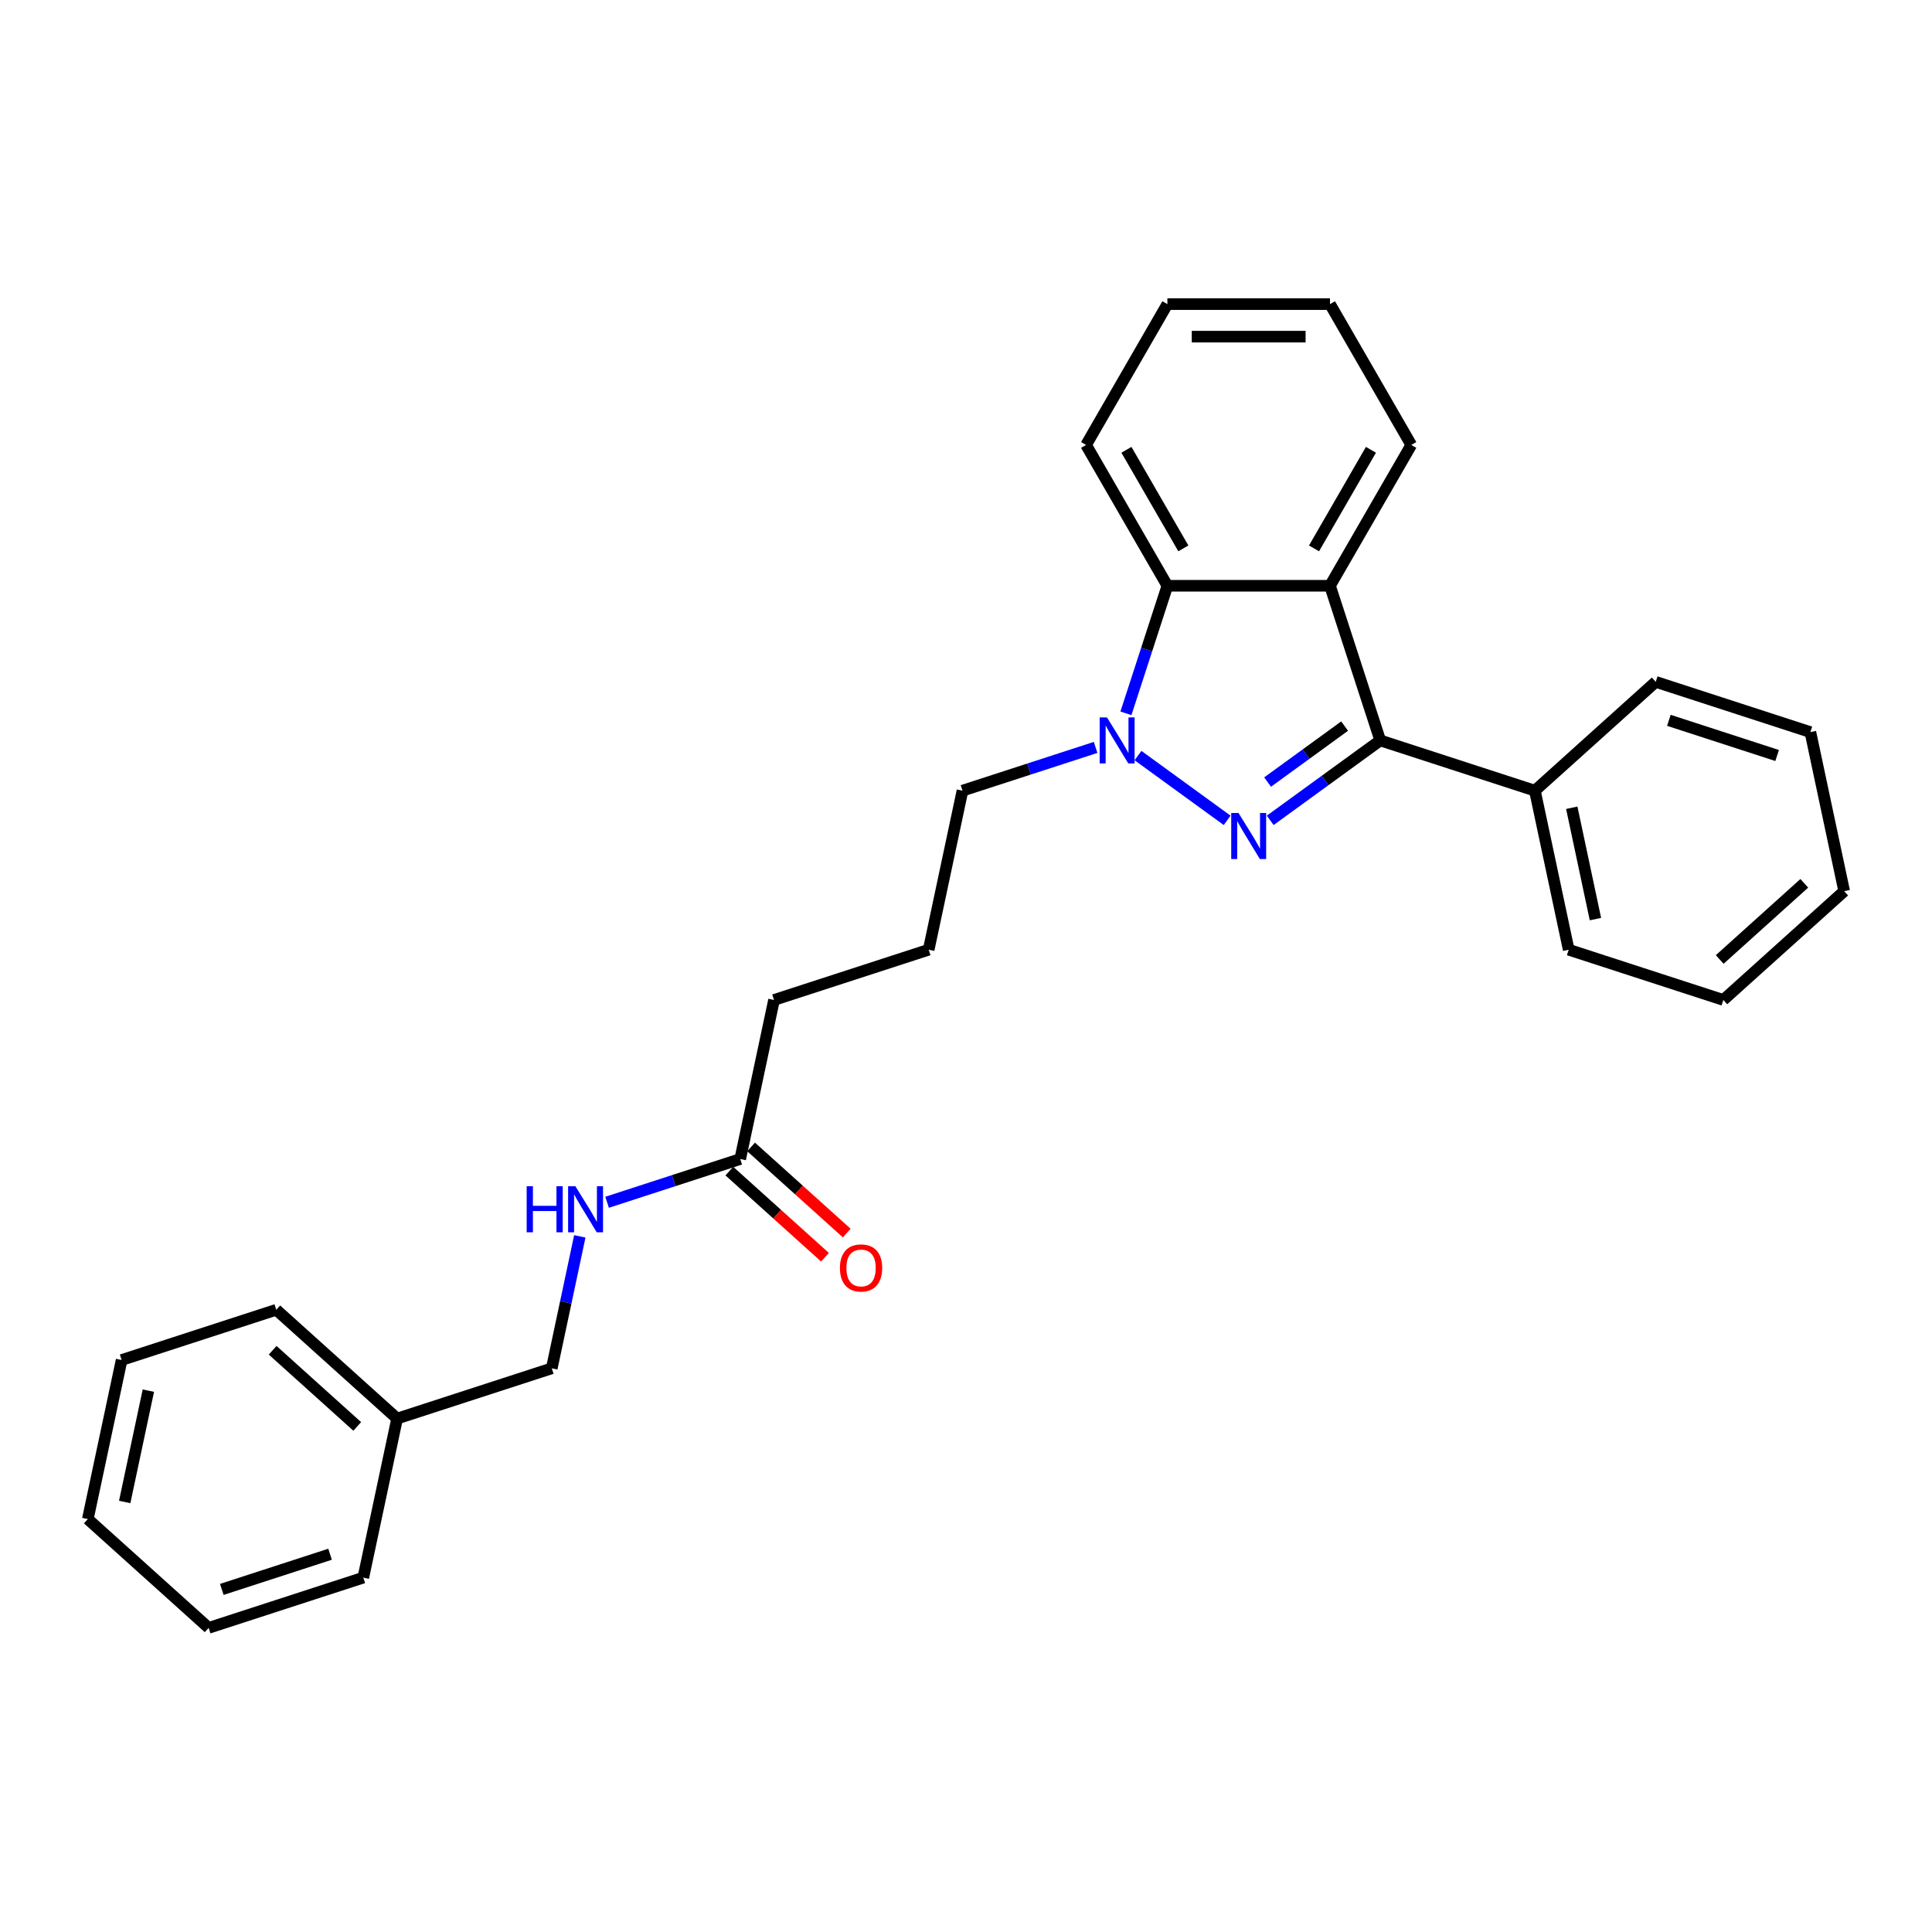 <?xml version='1.0' encoding='iso-8859-1'?>
<svg version='1.1' baseProfile='full'
              xmlns='http://www.w3.org/2000/svg'
                      xmlns:rdkit='http://www.rdkit.org/xml'
                      xmlns:xlink='http://www.w3.org/1999/xlink'
                  xml:space='preserve'
width='1000px' height='1000px' viewBox='0 0 1000 1000'>
<!-- END OF HEADER -->
<rect style='opacity:1.0;fill:#FFFFFF;stroke:none' width='1000' height='1000' x='0' y='0'> </rect>
<path class='bond-0' d='M 657.461,424.614 L 685.934,403.926' style='fill:none;fill-rule:evenodd;stroke:#0000FF;stroke-width:6px;stroke-linecap:butt;stroke-linejoin:miter;stroke-opacity:1' />
<path class='bond-0' d='M 685.934,403.926 L 714.408,383.239' style='fill:none;fill-rule:evenodd;stroke:#000000;stroke-width:6px;stroke-linecap:butt;stroke-linejoin:miter;stroke-opacity:1' />
<path class='bond-0' d='M 656.108,404.789 L 676.04,390.308' style='fill:none;fill-rule:evenodd;stroke:#0000FF;stroke-width:6px;stroke-linecap:butt;stroke-linejoin:miter;stroke-opacity:1' />
<path class='bond-0' d='M 676.04,390.308 L 695.972,375.827' style='fill:none;fill-rule:evenodd;stroke:#000000;stroke-width:6px;stroke-linecap:butt;stroke-linejoin:miter;stroke-opacity:1' />
<path class='bond-1' d='M 635.174,424.614 L 589.025,391.085' style='fill:none;fill-rule:evenodd;stroke:#0000FF;stroke-width:6px;stroke-linecap:butt;stroke-linejoin:miter;stroke-opacity:1' />
<path class='bond-2' d='M 714.408,383.239 L 688.4,303.193' style='fill:none;fill-rule:evenodd;stroke:#000000;stroke-width:6px;stroke-linecap:butt;stroke-linejoin:miter;stroke-opacity:1' />
<path class='bond-5' d='M 714.408,383.239 L 794.454,409.248' style='fill:none;fill-rule:evenodd;stroke:#000000;stroke-width:6px;stroke-linecap:butt;stroke-linejoin:miter;stroke-opacity:1' />
<path class='bond-3' d='M 582.782,369.217 L 593.508,336.205' style='fill:none;fill-rule:evenodd;stroke:#0000FF;stroke-width:6px;stroke-linecap:butt;stroke-linejoin:miter;stroke-opacity:1' />
<path class='bond-3' d='M 593.508,336.205 L 604.234,303.193' style='fill:none;fill-rule:evenodd;stroke:#000000;stroke-width:6px;stroke-linecap:butt;stroke-linejoin:miter;stroke-opacity:1' />
<path class='bond-8' d='M 567.083,386.86 L 532.631,398.054' style='fill:none;fill-rule:evenodd;stroke:#0000FF;stroke-width:6px;stroke-linecap:butt;stroke-linejoin:miter;stroke-opacity:1' />
<path class='bond-8' d='M 532.631,398.054 L 498.18,409.248' style='fill:none;fill-rule:evenodd;stroke:#000000;stroke-width:6px;stroke-linecap:butt;stroke-linejoin:miter;stroke-opacity:1' />
<path class='bond-10' d='M 688.4,303.193 L 730.482,230.304' style='fill:none;fill-rule:evenodd;stroke:#000000;stroke-width:6px;stroke-linecap:butt;stroke-linejoin:miter;stroke-opacity:1' />
<path class='bond-10' d='M 680.134,283.843 L 709.592,232.821' style='fill:none;fill-rule:evenodd;stroke:#000000;stroke-width:6px;stroke-linecap:butt;stroke-linejoin:miter;stroke-opacity:1' />
<path class='bond-27' d='M 688.4,303.193 L 604.234,303.193' style='fill:none;fill-rule:evenodd;stroke:#000000;stroke-width:6px;stroke-linecap:butt;stroke-linejoin:miter;stroke-opacity:1' />
<path class='bond-12' d='M 604.234,303.193 L 562.152,230.304' style='fill:none;fill-rule:evenodd;stroke:#000000;stroke-width:6px;stroke-linecap:butt;stroke-linejoin:miter;stroke-opacity:1' />
<path class='bond-12' d='M 612.5,283.843 L 583.042,232.821' style='fill:none;fill-rule:evenodd;stroke:#000000;stroke-width:6px;stroke-linecap:butt;stroke-linejoin:miter;stroke-opacity:1' />
<path class='bond-4' d='M 383.137,599.908 L 400.636,517.582' style='fill:none;fill-rule:evenodd;stroke:#000000;stroke-width:6px;stroke-linecap:butt;stroke-linejoin:miter;stroke-opacity:1' />
<path class='bond-6' d='M 383.137,599.908 L 348.685,611.102' style='fill:none;fill-rule:evenodd;stroke:#000000;stroke-width:6px;stroke-linecap:butt;stroke-linejoin:miter;stroke-opacity:1' />
<path class='bond-6' d='M 348.685,611.102 L 314.234,622.296' style='fill:none;fill-rule:evenodd;stroke:#0000FF;stroke-width:6px;stroke-linecap:butt;stroke-linejoin:miter;stroke-opacity:1' />
<path class='bond-7' d='M 377.505,606.162 L 402.256,628.448' style='fill:none;fill-rule:evenodd;stroke:#000000;stroke-width:6px;stroke-linecap:butt;stroke-linejoin:miter;stroke-opacity:1' />
<path class='bond-7' d='M 402.256,628.448 L 427.006,650.734' style='fill:none;fill-rule:evenodd;stroke:#FF0000;stroke-width:6px;stroke-linecap:butt;stroke-linejoin:miter;stroke-opacity:1' />
<path class='bond-7' d='M 388.768,593.653 L 413.519,615.939' style='fill:none;fill-rule:evenodd;stroke:#000000;stroke-width:6px;stroke-linecap:butt;stroke-linejoin:miter;stroke-opacity:1' />
<path class='bond-7' d='M 413.519,615.939 L 438.27,638.224' style='fill:none;fill-rule:evenodd;stroke:#FF0000;stroke-width:6px;stroke-linecap:butt;stroke-linejoin:miter;stroke-opacity:1' />
<path class='bond-15' d='M 794.454,409.248 L 811.953,491.573' style='fill:none;fill-rule:evenodd;stroke:#000000;stroke-width:6px;stroke-linecap:butt;stroke-linejoin:miter;stroke-opacity:1' />
<path class='bond-15' d='M 813.544,418.097 L 825.793,475.725' style='fill:none;fill-rule:evenodd;stroke:#000000;stroke-width:6px;stroke-linecap:butt;stroke-linejoin:miter;stroke-opacity:1' />
<path class='bond-16' d='M 794.454,409.248 L 857.001,352.93' style='fill:none;fill-rule:evenodd;stroke:#000000;stroke-width:6px;stroke-linecap:butt;stroke-linejoin:miter;stroke-opacity:1' />
<path class='bond-9' d='M 300.11,639.938 L 292.851,674.09' style='fill:none;fill-rule:evenodd;stroke:#0000FF;stroke-width:6px;stroke-linecap:butt;stroke-linejoin:miter;stroke-opacity:1' />
<path class='bond-9' d='M 292.851,674.09 L 285.592,708.242' style='fill:none;fill-rule:evenodd;stroke:#000000;stroke-width:6px;stroke-linecap:butt;stroke-linejoin:miter;stroke-opacity:1' />
<path class='bond-13' d='M 498.18,409.248 L 480.681,491.573' style='fill:none;fill-rule:evenodd;stroke:#000000;stroke-width:6px;stroke-linecap:butt;stroke-linejoin:miter;stroke-opacity:1' />
<path class='bond-11' d='M 285.592,708.242 L 205.546,734.251' style='fill:none;fill-rule:evenodd;stroke:#000000;stroke-width:6px;stroke-linecap:butt;stroke-linejoin:miter;stroke-opacity:1' />
<path class='bond-19' d='M 730.482,230.304 L 688.4,157.415' style='fill:none;fill-rule:evenodd;stroke:#000000;stroke-width:6px;stroke-linecap:butt;stroke-linejoin:miter;stroke-opacity:1' />
<path class='bond-17' d='M 205.546,734.251 L 142.999,677.933' style='fill:none;fill-rule:evenodd;stroke:#000000;stroke-width:6px;stroke-linecap:butt;stroke-linejoin:miter;stroke-opacity:1' />
<path class='bond-17' d='M 184.901,738.312 L 141.118,698.89' style='fill:none;fill-rule:evenodd;stroke:#000000;stroke-width:6px;stroke-linecap:butt;stroke-linejoin:miter;stroke-opacity:1' />
<path class='bond-18' d='M 205.546,734.251 L 188.047,816.577' style='fill:none;fill-rule:evenodd;stroke:#000000;stroke-width:6px;stroke-linecap:butt;stroke-linejoin:miter;stroke-opacity:1' />
<path class='bond-20' d='M 562.152,230.304 L 604.234,157.415' style='fill:none;fill-rule:evenodd;stroke:#000000;stroke-width:6px;stroke-linecap:butt;stroke-linejoin:miter;stroke-opacity:1' />
<path class='bond-14' d='M 480.681,491.573 L 400.636,517.582' style='fill:none;fill-rule:evenodd;stroke:#000000;stroke-width:6px;stroke-linecap:butt;stroke-linejoin:miter;stroke-opacity:1' />
<path class='bond-22' d='M 811.953,491.573 L 891.999,517.582' style='fill:none;fill-rule:evenodd;stroke:#000000;stroke-width:6px;stroke-linecap:butt;stroke-linejoin:miter;stroke-opacity:1' />
<path class='bond-21' d='M 857.001,352.93 L 937.047,378.939' style='fill:none;fill-rule:evenodd;stroke:#000000;stroke-width:6px;stroke-linecap:butt;stroke-linejoin:miter;stroke-opacity:1' />
<path class='bond-21' d='M 863.806,372.84 L 919.838,391.046' style='fill:none;fill-rule:evenodd;stroke:#000000;stroke-width:6px;stroke-linecap:butt;stroke-linejoin:miter;stroke-opacity:1' />
<path class='bond-24' d='M 142.999,677.933 L 62.953,703.942' style='fill:none;fill-rule:evenodd;stroke:#000000;stroke-width:6px;stroke-linecap:butt;stroke-linejoin:miter;stroke-opacity:1' />
<path class='bond-23' d='M 188.047,816.577 L 108.001,842.585' style='fill:none;fill-rule:evenodd;stroke:#000000;stroke-width:6px;stroke-linecap:butt;stroke-linejoin:miter;stroke-opacity:1' />
<path class='bond-23' d='M 170.839,804.469 L 114.807,822.675' style='fill:none;fill-rule:evenodd;stroke:#000000;stroke-width:6px;stroke-linecap:butt;stroke-linejoin:miter;stroke-opacity:1' />
<path class='bond-28' d='M 688.4,157.415 L 604.234,157.415' style='fill:none;fill-rule:evenodd;stroke:#000000;stroke-width:6px;stroke-linecap:butt;stroke-linejoin:miter;stroke-opacity:1' />
<path class='bond-28' d='M 675.775,174.248 L 616.859,174.248' style='fill:none;fill-rule:evenodd;stroke:#000000;stroke-width:6px;stroke-linecap:butt;stroke-linejoin:miter;stroke-opacity:1' />
<path class='bond-25' d='M 937.047,378.939 L 954.545,461.264' style='fill:none;fill-rule:evenodd;stroke:#000000;stroke-width:6px;stroke-linecap:butt;stroke-linejoin:miter;stroke-opacity:1' />
<path class='bond-29' d='M 891.999,517.582 L 954.545,461.264' style='fill:none;fill-rule:evenodd;stroke:#000000;stroke-width:6px;stroke-linecap:butt;stroke-linejoin:miter;stroke-opacity:1' />
<path class='bond-29' d='M 890.117,496.625 L 933.9,457.203' style='fill:none;fill-rule:evenodd;stroke:#000000;stroke-width:6px;stroke-linecap:butt;stroke-linejoin:miter;stroke-opacity:1' />
<path class='bond-26' d='M 108.001,842.585 L 45.455,786.268' style='fill:none;fill-rule:evenodd;stroke:#000000;stroke-width:6px;stroke-linecap:butt;stroke-linejoin:miter;stroke-opacity:1' />
<path class='bond-30' d='M 62.953,703.942 L 45.455,786.268' style='fill:none;fill-rule:evenodd;stroke:#000000;stroke-width:6px;stroke-linecap:butt;stroke-linejoin:miter;stroke-opacity:1' />
<path class='bond-30' d='M 76.794,719.79 L 64.545,777.418' style='fill:none;fill-rule:evenodd;stroke:#000000;stroke-width:6px;stroke-linecap:butt;stroke-linejoin:miter;stroke-opacity:1' />
<path  class='atom-0' d='M 641.048 420.792
L 648.859 433.417
Q 649.633 434.663, 650.879 436.918
Q 652.124 439.174, 652.192 439.309
L 652.192 420.792
L 655.356 420.792
L 655.356 444.628
L 652.091 444.628
L 643.708 430.825
Q 642.732 429.209, 641.688 427.357
Q 640.678 425.506, 640.375 424.933
L 640.375 444.628
L 637.278 444.628
L 637.278 420.792
L 641.048 420.792
' fill='#0000FF'/>
<path  class='atom-2' d='M 572.957 371.321
L 580.768 383.946
Q 581.542 385.192, 582.788 387.447
Q 584.033 389.703, 584.101 389.838
L 584.101 371.321
L 587.265 371.321
L 587.265 395.157
L 584 395.157
L 575.617 381.354
Q 574.641 379.738, 573.597 377.886
Q 572.587 376.035, 572.284 375.462
L 572.284 395.157
L 569.187 395.157
L 569.187 371.321
L 572.957 371.321
' fill='#0000FF'/>
<path  class='atom-7' d='M 272.606 613.998
L 275.838 613.998
L 275.838 624.132
L 288.025 624.132
L 288.025 613.998
L 291.257 613.998
L 291.257 637.834
L 288.025 637.834
L 288.025 626.825
L 275.838 626.825
L 275.838 637.834
L 272.606 637.834
L 272.606 613.998
' fill='#0000FF'/>
<path  class='atom-7' d='M 297.822 613.998
L 305.633 626.623
Q 306.407 627.869, 307.653 630.125
Q 308.898 632.38, 308.966 632.515
L 308.966 613.998
L 312.13 613.998
L 312.13 637.834
L 308.865 637.834
L 300.482 624.031
Q 299.505 622.415, 298.462 620.563
Q 297.452 618.712, 297.149 618.139
L 297.149 637.834
L 294.052 637.834
L 294.052 613.998
L 297.822 613.998
' fill='#0000FF'/>
<path  class='atom-8' d='M 434.742 656.293
Q 434.742 650.569, 437.57 647.371
Q 440.398 644.173, 445.684 644.173
Q 450.969 644.173, 453.797 647.371
Q 456.625 650.569, 456.625 656.293
Q 456.625 662.083, 453.763 665.382
Q 450.902 668.648, 445.684 668.648
Q 440.432 668.648, 437.57 665.382
Q 434.742 662.117, 434.742 656.293
M 445.684 665.955
Q 449.319 665.955, 451.272 663.531
Q 453.258 661.073, 453.258 656.293
Q 453.258 651.613, 451.272 649.256
Q 449.319 646.866, 445.684 646.866
Q 442.048 646.866, 440.061 649.223
Q 438.109 651.579, 438.109 656.293
Q 438.109 661.107, 440.061 663.531
Q 442.048 665.955, 445.684 665.955
' fill='#FF0000'/>
</svg>

